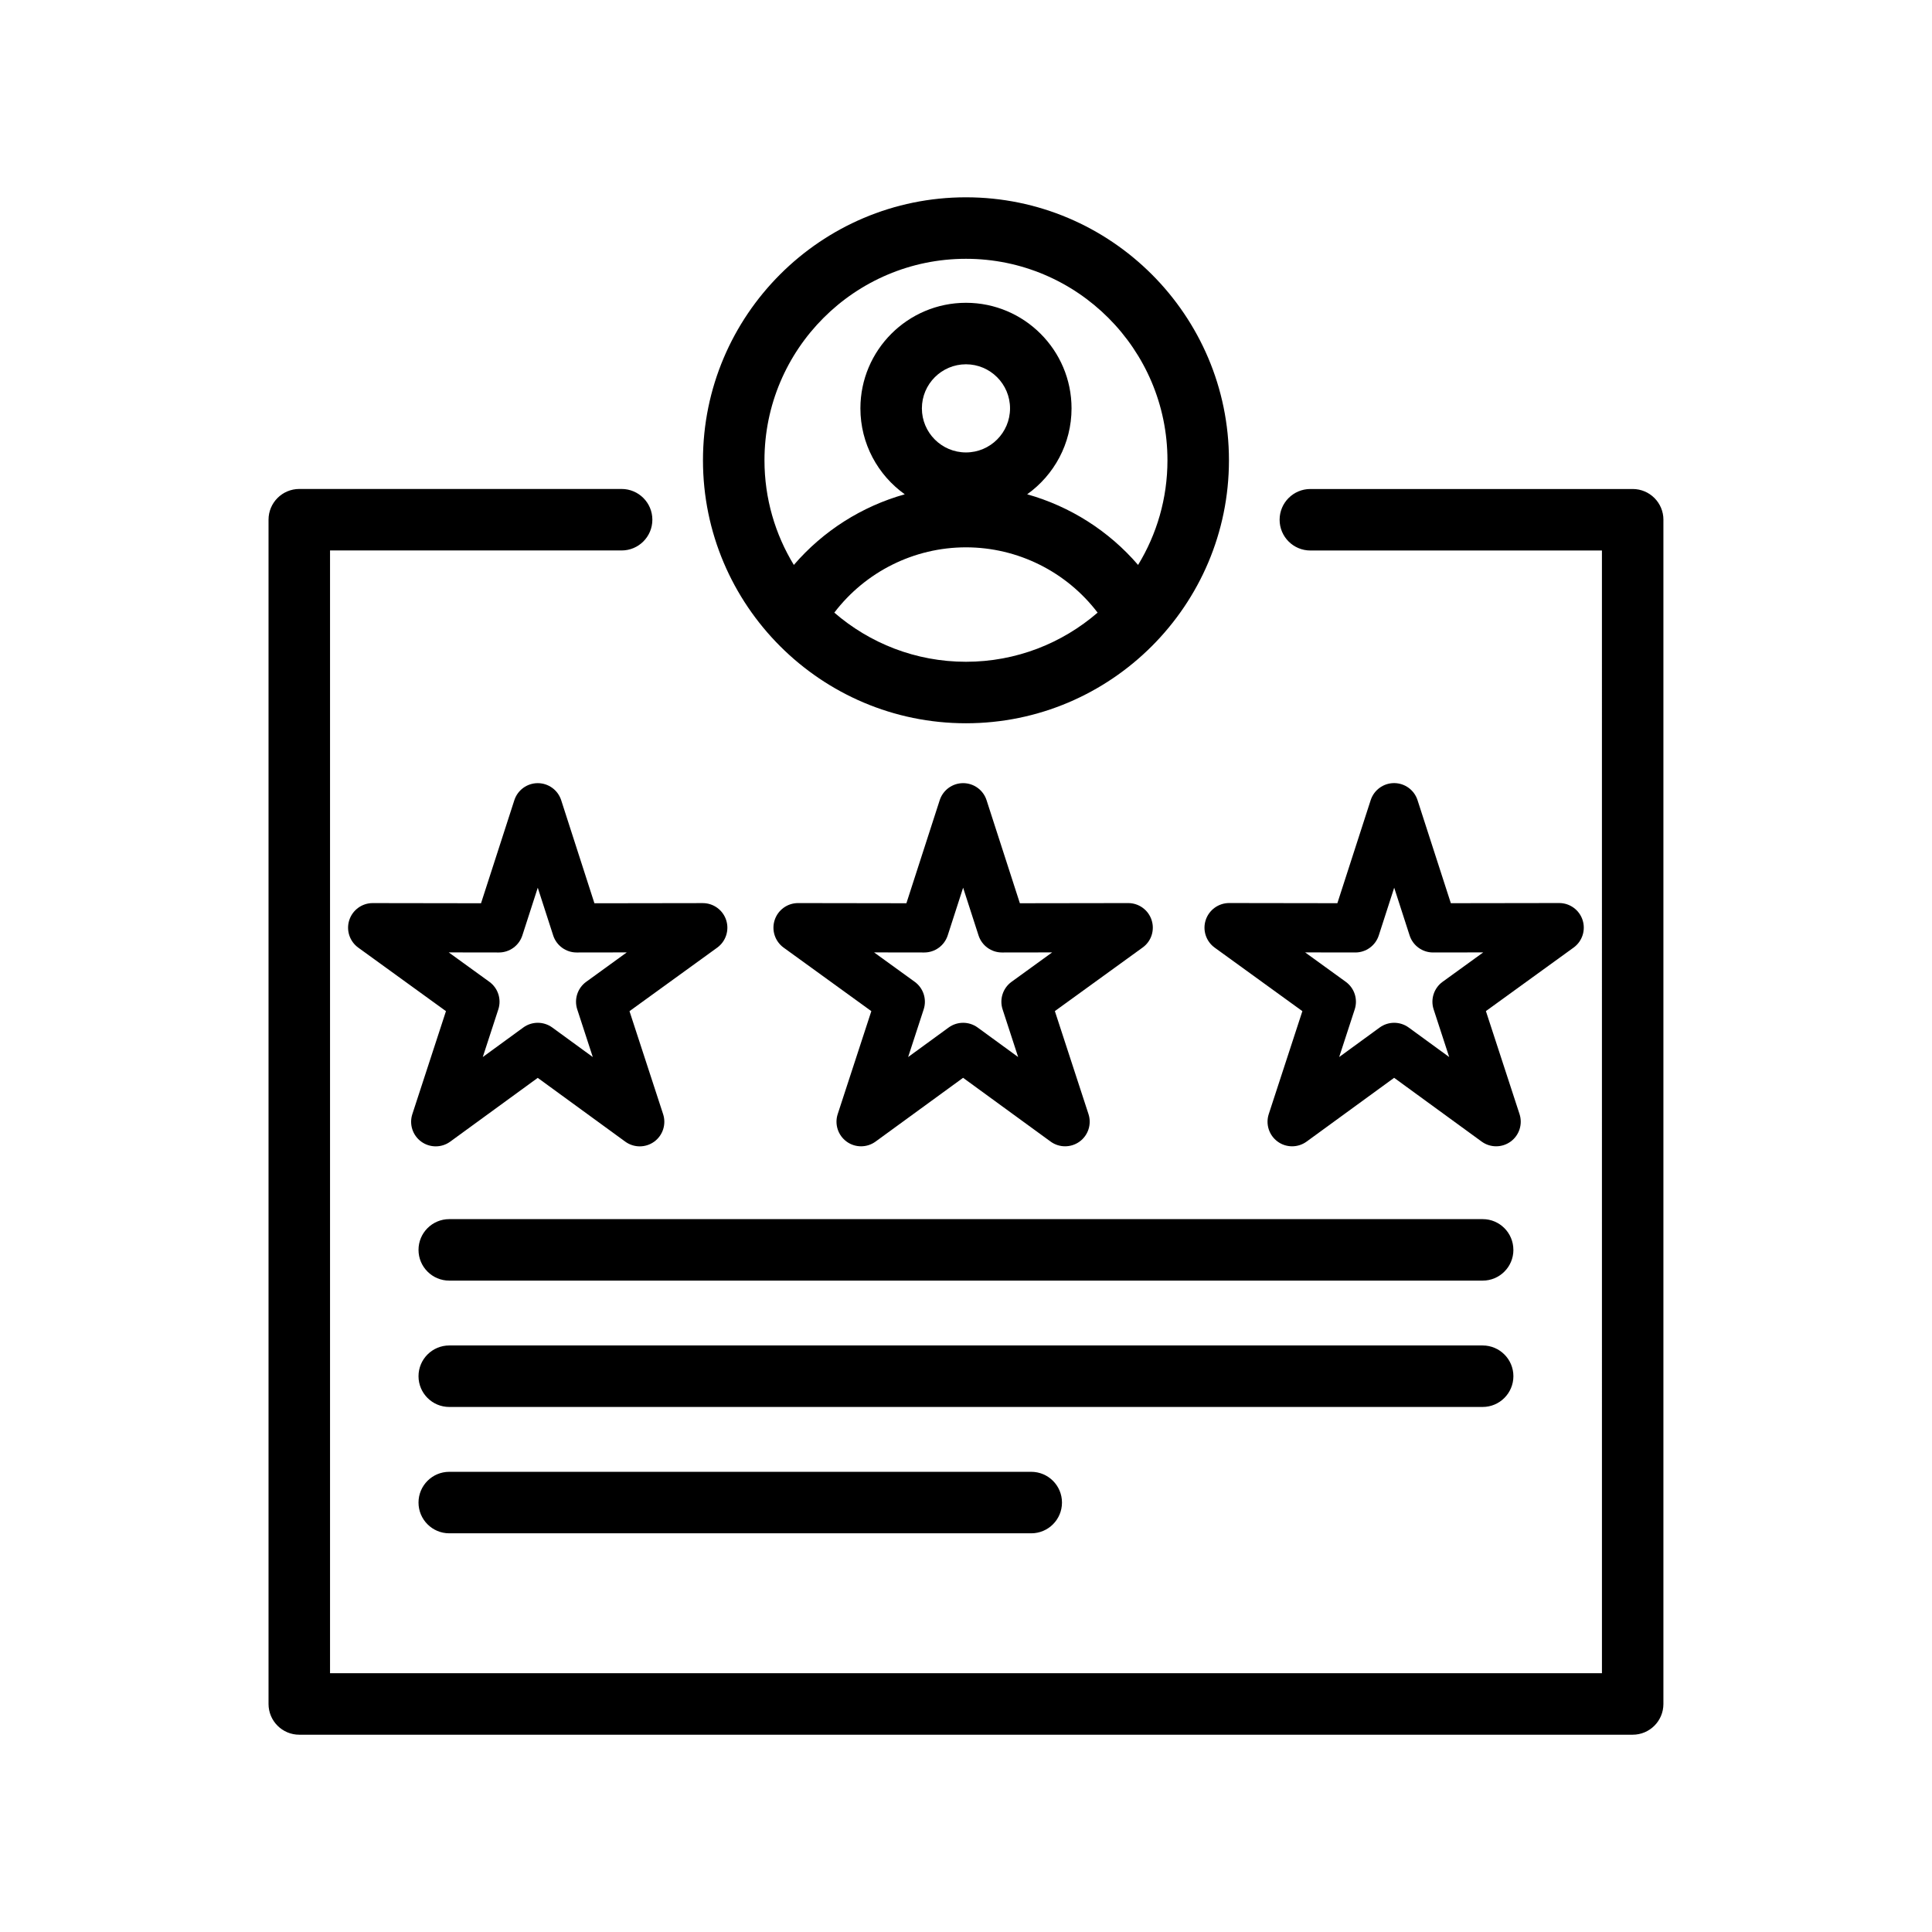 <?xml version="1.0" encoding="UTF-8"?>
<!-- Uploaded to: ICON Repo, www.iconrepo.com, Generator: ICON Repo Mixer Tools -->
<svg fill="#000000" width="800px" height="800px" version="1.1" viewBox="144 144 512 512" xmlns="http://www.w3.org/2000/svg">
 <path d="m449.19 387.83c-0.875-2.688-3.379-4.504-6.199-4.504h-0.012l-28.703 0.043-8.828-27.312c-0.867-2.688-3.371-4.516-6.207-4.516-2.828 0-5.332 1.824-6.207 4.516l-8.828 27.312-28.703-0.043h-0.012c-2.824 0-5.324 1.82-6.199 4.504-0.875 2.688 0.086 5.633 2.375 7.297l23.246 16.836-8.91 27.281c-0.879 2.688 0.078 5.633 2.363 7.297 1.141 0.832 2.488 1.242 3.828 1.242 1.348 0 2.695-0.418 3.84-1.25l23.195-16.902 23.195 16.902c2.289 1.664 5.383 1.664 7.672 0.004 2.289-1.66 3.242-4.613 2.363-7.297l-8.91-27.289 23.246-16.836c2.312-1.648 3.269-4.594 2.394-7.285zm-37.117 16.359c-2.293 1.66-3.254 4.613-2.375 7.305l4.121 12.633-10.738-7.828c-2.289-1.664-5.394-1.664-7.68 0l-10.738 7.828 4.121-12.633c0.879-2.688-0.078-5.644-2.375-7.305l-10.766-7.793 13.289 0.02h0.012c2.828 0 5.332-1.824 6.207-4.516l4.086-12.648 4.086 12.648c0.867 2.688 3.379 4.516 6.207 4.516h0.012l13.289-0.02zm51.449-16.359c-0.875 2.688 0.086 5.633 2.375 7.297l23.246 16.836-8.91 27.281c-0.879 2.688 0.078 5.633 2.363 7.297 1.141 0.832 2.488 1.242 3.828 1.242 1.348 0 2.695-0.418 3.84-1.25l23.195-16.902 23.195 16.902c2.289 1.664 5.383 1.664 7.672 0.004s3.242-4.613 2.363-7.297l-8.91-27.289 23.246-16.836c2.289-1.66 3.25-4.606 2.375-7.297-0.875-2.688-3.379-4.504-6.199-4.504h-0.012l-28.703 0.043-8.828-27.312c-0.867-2.688-3.371-4.516-6.207-4.516-2.828 0-5.332 1.824-6.207 4.516l-8.828 27.312-28.703-0.043h-0.012c-2.801 0.016-5.305 1.832-6.18 4.516zm39.648 8.586h0.012c2.828 0 5.332-1.824 6.207-4.516l4.086-12.648 4.086 12.648c0.867 2.688 3.379 4.516 6.207 4.516h0.012l13.289-0.02-10.766 7.793c-2.293 1.66-3.254 4.613-2.375 7.305l4.121 12.633-10.738-7.828c-2.289-1.664-5.394-1.664-7.68 0l-10.738 7.828 4.121-12.633c0.879-2.688-0.078-5.644-2.375-7.305l-10.766-7.793zm-210.45-40.355c-0.867-2.688-3.379-4.516-6.207-4.516s-5.332 1.824-6.207 4.516l-8.828 27.312-28.703-0.043h-0.012c-2.824 0-5.324 1.82-6.199 4.504-0.875 2.688 0.086 5.633 2.375 7.297l23.246 16.836-8.91 27.289c-0.879 2.688 0.078 5.633 2.363 7.297 2.289 1.66 5.387 1.66 7.672-0.004l23.195-16.902 23.195 16.902c1.145 0.832 2.492 1.25 3.84 1.25s2.688-0.418 3.828-1.242c2.289-1.66 3.242-4.613 2.363-7.297l-8.91-27.289 23.246-16.836c2.289-1.66 3.25-4.606 2.375-7.297-0.875-2.688-3.379-4.504-6.199-4.504h-0.012l-28.703 0.043zm6.629 48.129c-2.293 1.66-3.254 4.613-2.375 7.305l4.121 12.633-10.738-7.828c-1.145-0.832-2.492-1.25-3.84-1.25-1.348 0-2.695 0.418-3.84 1.25l-10.738 7.828 4.121-12.633c0.879-2.688-0.078-5.644-2.375-7.305l-10.766-7.793 13.289 0.02h0.012c2.828 0 5.332-1.824 6.207-4.516l4.086-12.648 4.086 12.648c0.867 2.695 3.41 4.527 6.211 4.516l13.289-0.02zm100.64-68.516c38.43 0 69.695-31.266 69.695-69.695 0-38.43-31.27-69.691-69.695-69.691-38.43 0-69.695 31.266-69.695 69.695 0 38.43 31.266 69.691 69.695 69.691zm-34.887-29.32c8.227-10.801 21.102-17.305 34.887-17.305 13.781 0 26.66 6.504 34.887 17.305-9.367 8.102-21.555 13.023-34.887 13.023s-25.52-4.922-34.887-13.023zm34.887-42.453c-6.441 0-11.68-5.238-11.68-11.68s5.238-11.68 11.68-11.68 11.68 5.238 11.68 11.68-5.238 11.68-11.68 11.68zm0-51.316c29.441 0 53.398 23.953 53.398 53.398 0 10.148-2.848 19.645-7.785 27.73-7.754-9.016-18.008-15.52-29.391-18.719 7.109-5.078 11.758-13.391 11.758-22.773 0-15.43-12.551-27.977-27.977-27.977-15.43 0-27.977 12.551-27.977 27.977 0 9.383 4.648 17.695 11.758 22.773-11.387 3.199-21.637 9.699-29.395 18.719-4.934-8.086-7.785-17.582-7.785-27.73-0.004-29.449 23.949-53.398 53.395-53.398zm184.83 69.145v313.84c0 4.5-3.648 8.148-8.148 8.148h-353.36c-4.5 0-8.148-3.648-8.148-8.148v-313.84c0-4.5 3.648-8.148 8.148-8.148h85.422c4.5 0 8.148 3.648 8.148 8.148s-3.648 8.148-8.148 8.148h-77.273v297.54h337.07l-0.004-297.53h-77.27c-4.5 0-8.148-3.648-8.148-8.148s3.648-8.148 8.148-8.148h85.422c4.496-0.004 8.145 3.644 8.145 8.145zm-39.754 193.5c0 4.5-3.648 8.148-8.148 8.148h-273.86c-4.5 0-8.148-3.648-8.148-8.148s3.648-8.148 8.148-8.148h273.86c4.496-0.008 8.141 3.644 8.141 8.148zm-8.148 41.629h-273.86c-4.5 0-8.148-3.648-8.148-8.148s3.648-8.148 8.148-8.148h273.86c4.5 0 8.148 3.648 8.148 8.148-0.008 4.5-3.652 8.148-8.156 8.148zm-119.63 17.188c4.5 0 8.148 3.648 8.148 8.148s-3.648 8.148-8.148 8.148h-154.23c-4.5 0-8.148-3.648-8.148-8.148s3.648-8.148 8.148-8.148z"/>
</svg>